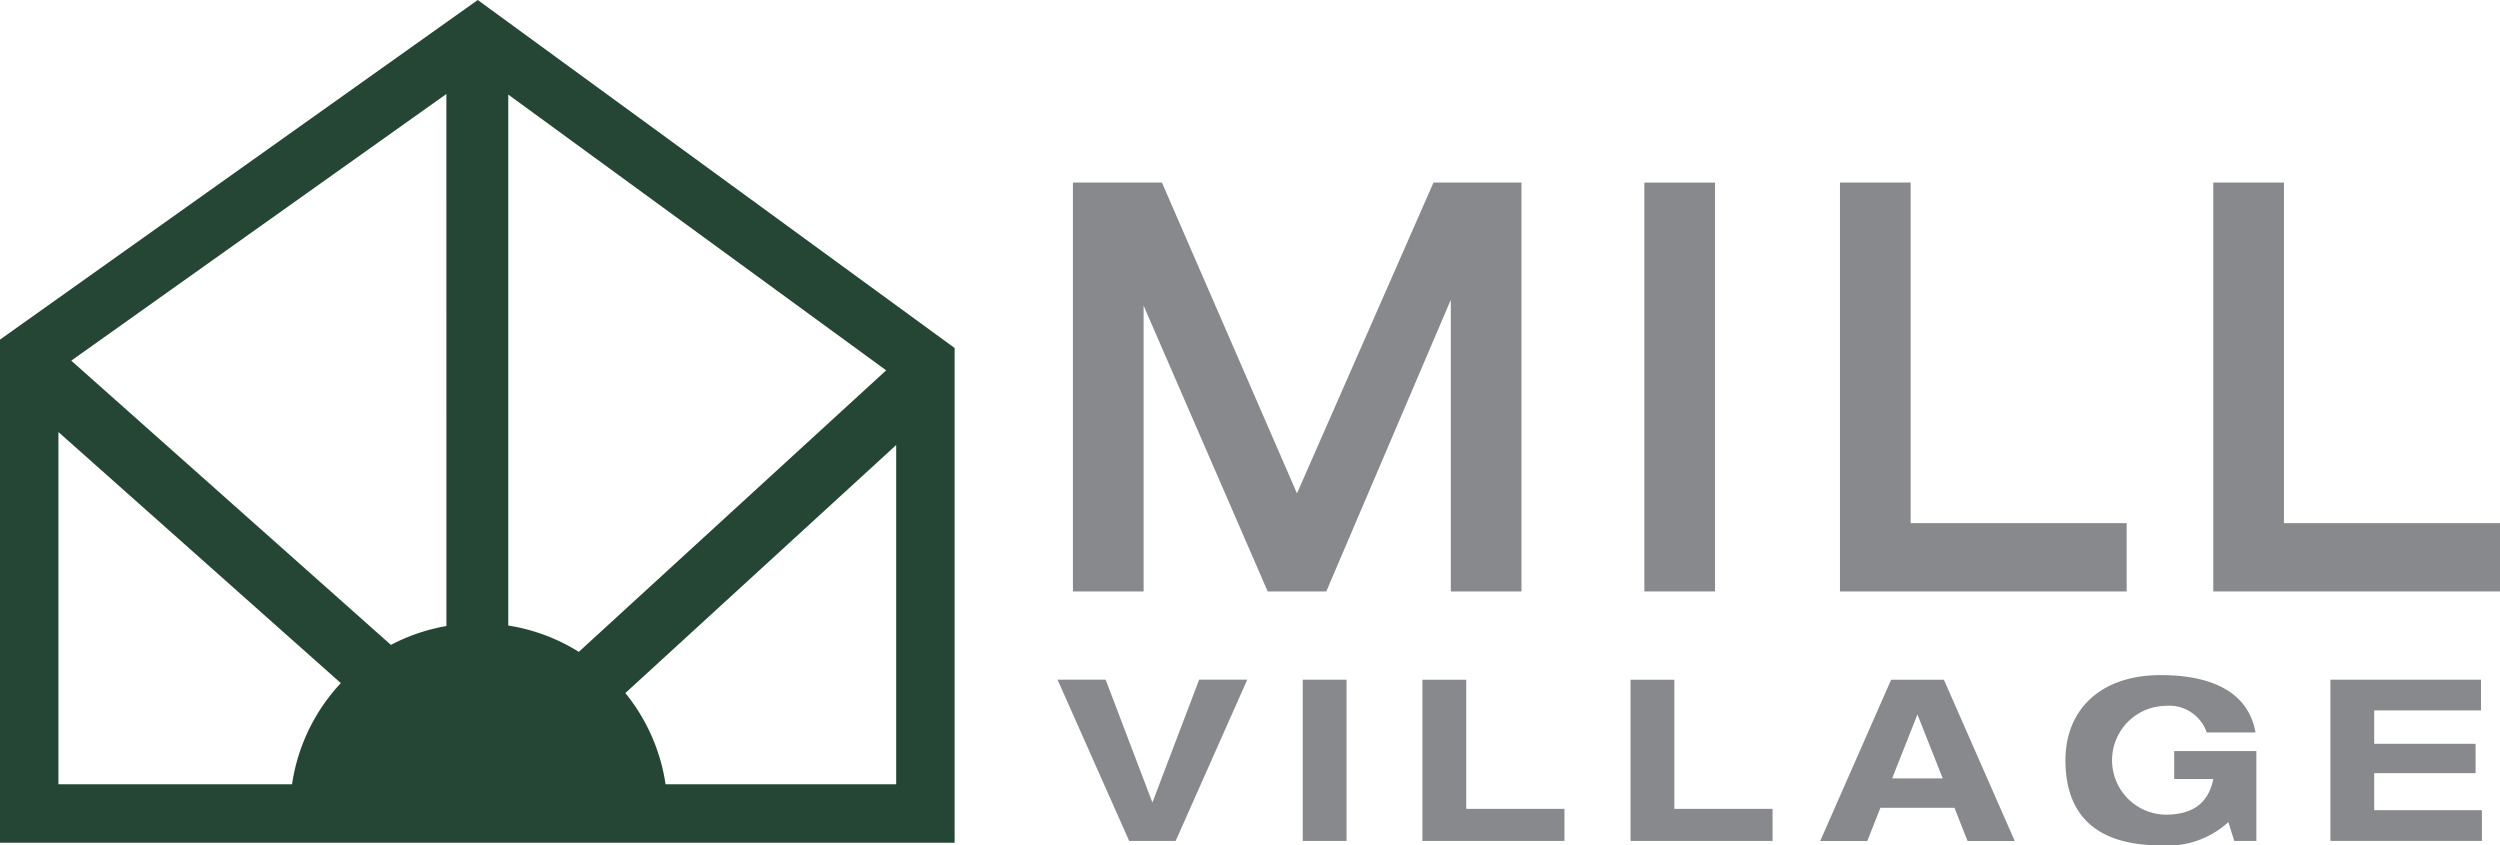 <?xml version="1.0" encoding="UTF-8"?> <svg xmlns="http://www.w3.org/2000/svg" xmlns:xlink="http://www.w3.org/1999/xlink" id="Group_87" data-name="Group 87" width="199.456" height="67.451" viewBox="0 0 199.456 67.451"><defs><clipPath id="clip-path"><rect id="Rectangle_97" data-name="Rectangle 97" width="199.456" height="67.451" fill="none"></rect></clipPath></defs><path id="Path_143" data-name="Path 143" d="M240.6,62.7,229.825,37.9h-7.1V70.523h5.639v-22.8l9.9,22.8h4.674l9.934-23.268V70.523h5.639V37.9h-7.019Z" transform="translate(-137.124 -23.336)" fill="#87898c"></path><rect id="Rectangle_95" data-name="Rectangle 95" width="5.639" height="32.619" transform="translate(131.191 14.568)" fill="#87898c"></rect><path id="Path_144" data-name="Path 144" d="M387.588,37.9H381.95V70.523h22.875V65.075H387.588Z" transform="translate(-235.153 -23.336)" fill="#87898c"></path><path id="Path_145" data-name="Path 145" d="M459.443,37.9V70.523h22.875V65.075H465.081V37.9Z" transform="translate(-282.862 -23.336)" fill="#87898c"></path><path id="Path_146" data-name="Path 146" d="M230.828,141.095l-3.729,9.8-3.729-9.8h-3.837l5.711,12.863h3.711l5.711-12.863Z" transform="translate(-135.158 -86.867)" fill="#87898c"></path><rect id="Rectangle_96" data-name="Rectangle 96" width="3.495" height="12.863" transform="translate(103.935 54.228)" fill="#87898c"></rect><path id="Path_147" data-name="Path 147" d="M295.266,141.095v12.863H306.6V151.4h-7.836v-10.3Z" transform="translate(-181.784 -86.867)" fill="#87898c"></path><path id="Path_148" data-name="Path 148" d="M338.475,141.095v12.863h11.332V151.4H341.97v-10.3Z" transform="translate(-208.387 -86.867)" fill="#87898c"></path><path id="Path_149" data-name="Path 149" d="M385.6,143.869l2.017,5.1h-4.036ZM383.5,141.1l-5.657,12.863H381.6l1.045-2.648h5.909l1.045,2.648h3.765L387.712,141.1Z" transform="translate(-232.622 -86.867)" fill="#87898c"></path><g id="Group_86" data-name="Group 86"><g id="Group_85" data-name="Group 85" clip-path="url(#clip-path)"><path id="Path_150" data-name="Path 150" d="M437.419,146.21h6.557v7.17h-1.766l-.468-1.5a7.19,7.19,0,0,1-5.4,1.856c-4.684,0-7.6-2.018-7.6-6.792,0-3.981,2.738-6.792,7.6-6.792,3.567,0,6.936,1.045,7.566,4.576h-3.891a3.17,3.17,0,0,0-3.279-2.125,4.342,4.342,0,0,0,0,8.683c1.91,0,3.387-.721,3.8-2.846h-3.117Z" transform="translate(-263.957 -86.29)" fill="#87898c"></path><path id="Path_151" data-name="Path 151" d="M483.756,141.094h12.016v2.45h-8.522v2.666h8.089v2.342h-8.089v2.954h8.594v2.45H483.756Z" transform="translate(-297.831 -86.867)" fill="#87898c"></path><path id="Path_152" data-name="Path 152" d="M38.116,0,0,27.095V67.233H76.162V27.764Zm-2.5,49.946a14.963,14.963,0,0,0-4.426,1.506L5.685,28.774,35.613,7.5Zm10.562,2.061a14.966,14.966,0,0,0-5.627-2.1V7.546l30.149,22ZM4.662,34.469,27.191,54.5A15.016,15.016,0,0,0,23.3,62.571H4.662ZM53.1,62.571a15,15,0,0,0-3.208-7.277L71.5,35.505V62.571Z" fill="#264635"></path></g></g></svg> 